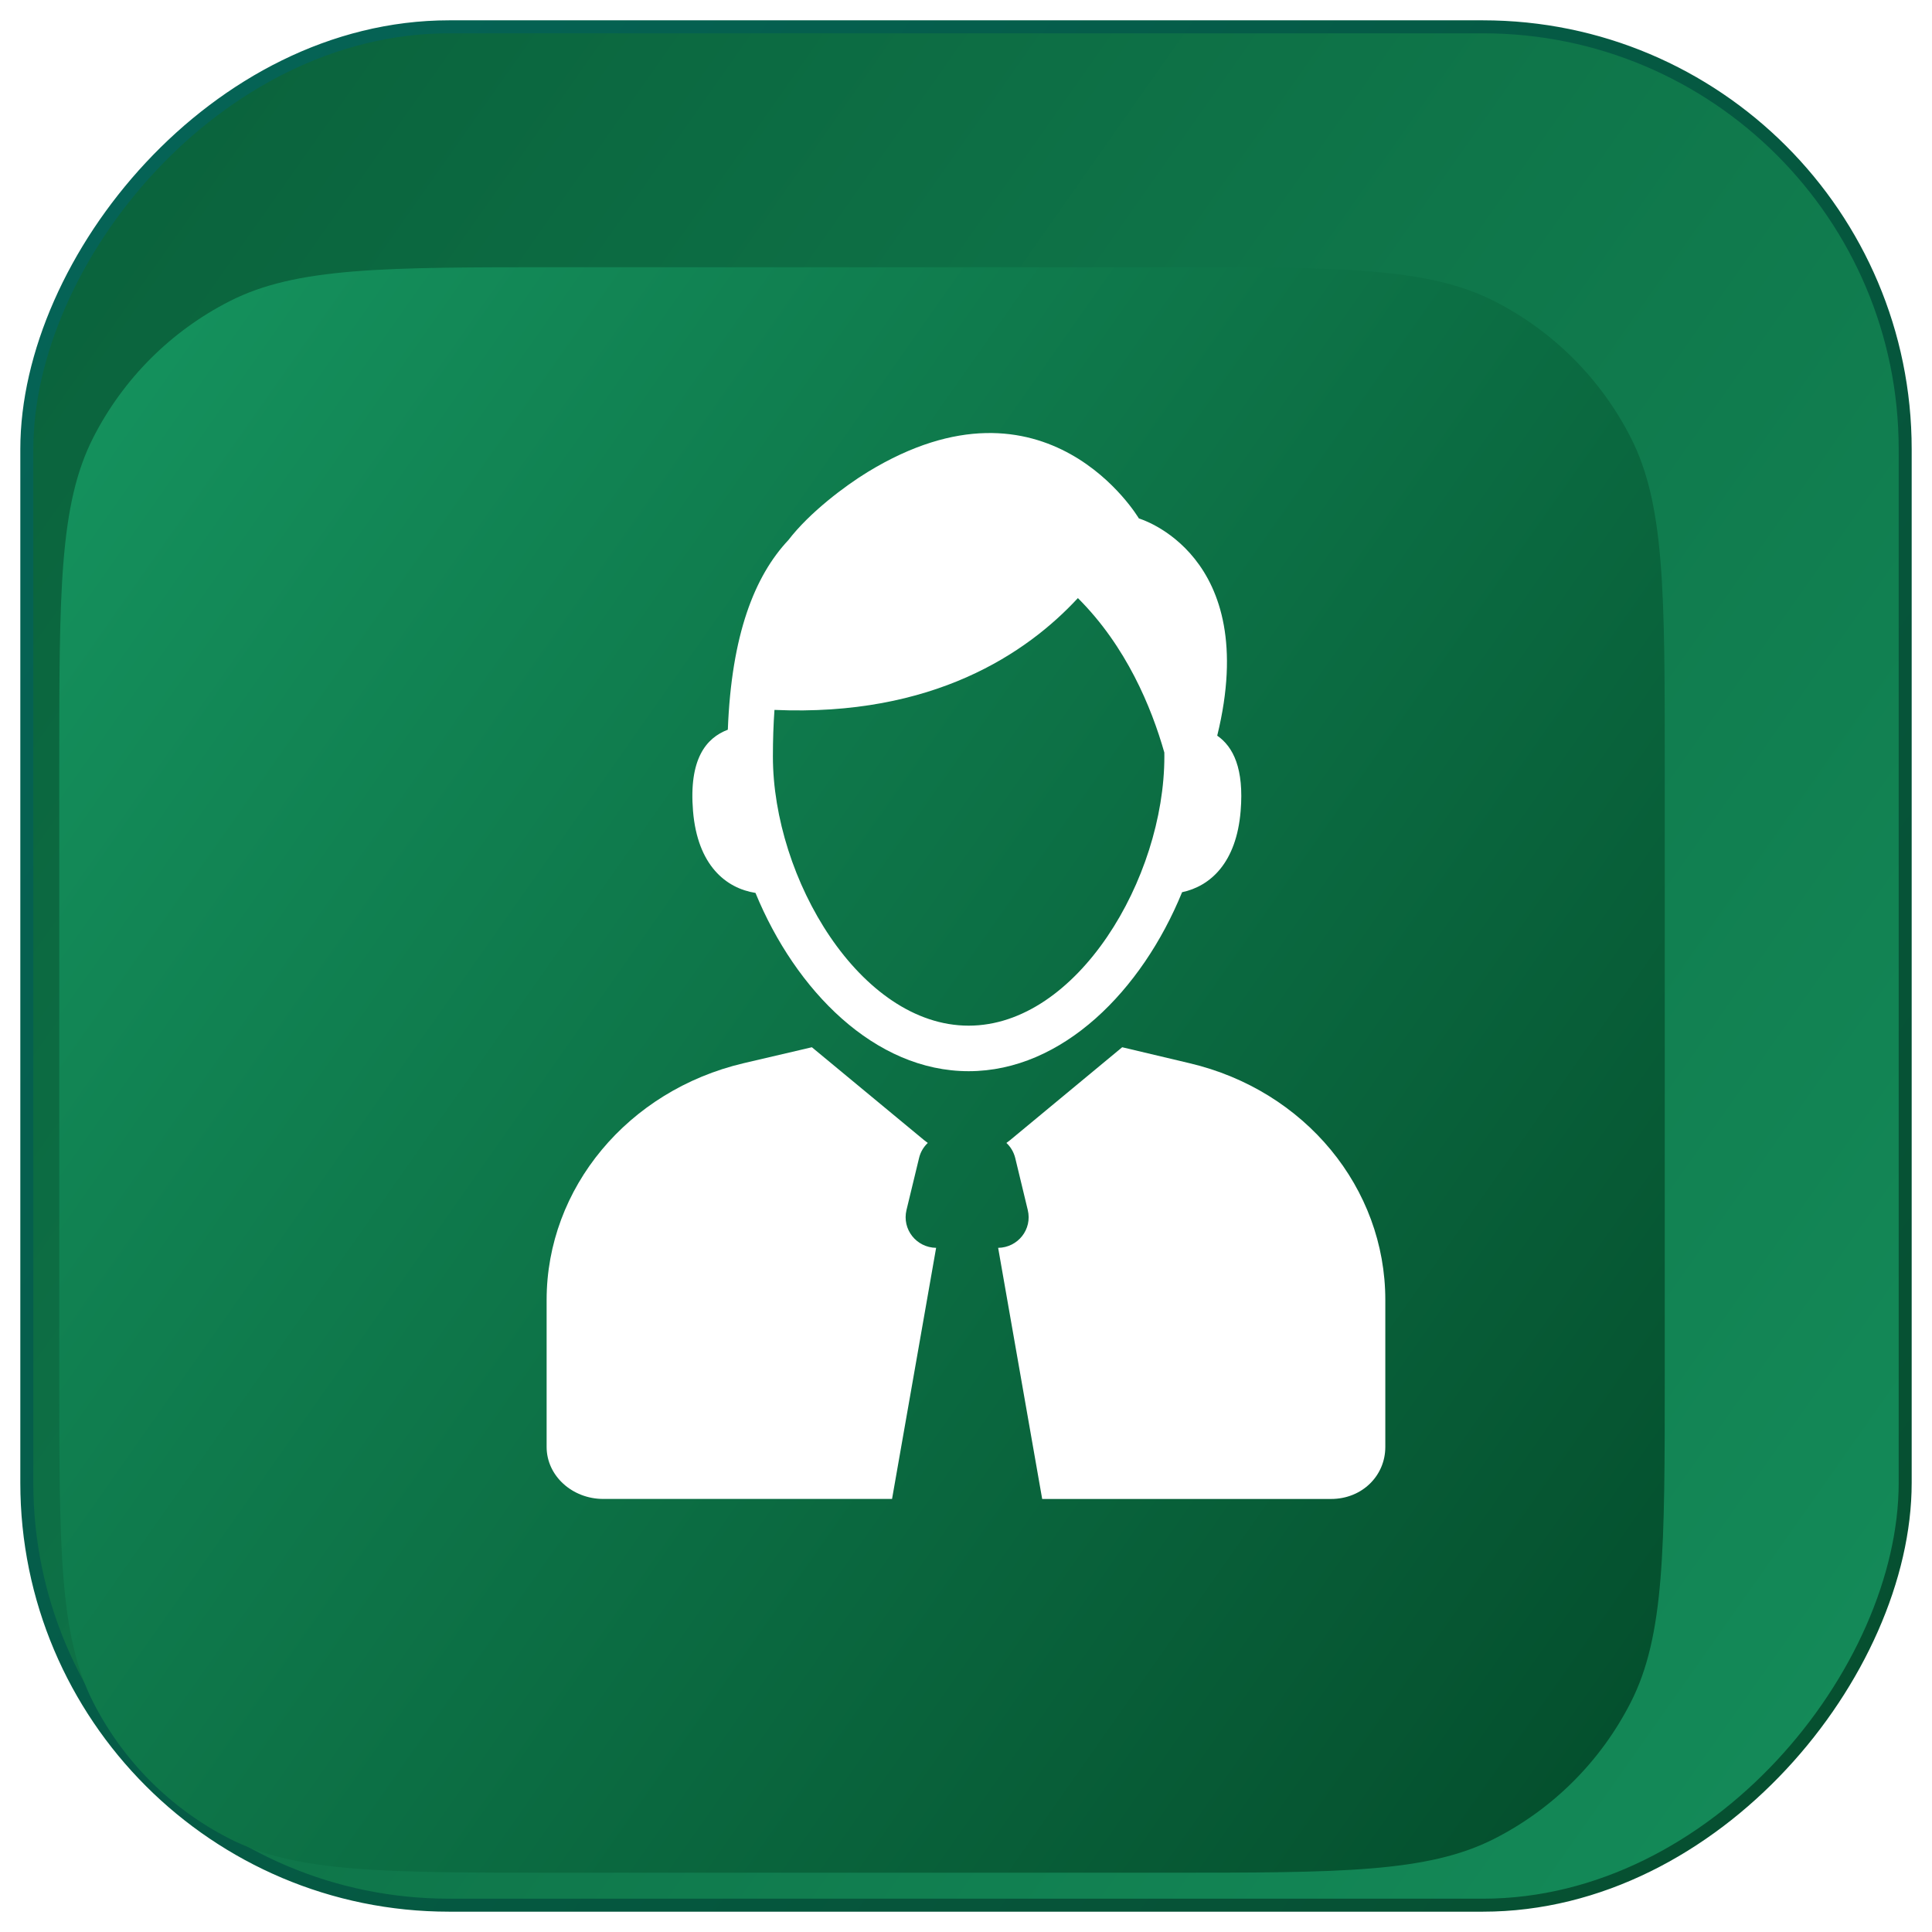 <svg xmlns="http://www.w3.org/2000/svg" fill="none" viewBox="0 0 58 58" height="58" width="58">
<rect stroke-width="0.39" stroke="url(#paint1_linear_7236_341)" fill="url(#paint0_linear_7236_341)" transform="matrix(-1 0 0 1 57.39 1)" rx="12.679" height="56.39" width="56.39" y="-0.195" x="0.195"></rect>
<g filter="url(#filter0_i_7236_341)">
<path fill="url(#paint2_linear_7236_341)" d="M53.098 19.883C53.098 14.639 53.098 12.017 52.077 10.014C51.179 8.252 49.747 6.82 47.985 5.922C45.982 4.901 43.36 4.901 38.117 4.901H19.882C14.638 4.901 12.016 4.901 10.013 5.922C8.251 6.82 6.819 8.252 5.921 10.014C4.9 12.017 4.9 14.639 4.9 19.883V38.117C4.9 43.361 4.9 45.983 5.921 47.986C6.819 49.748 8.251 51.181 10.013 52.078C12.016 53.099 14.638 53.099 19.881 53.099H38.117C43.36 53.099 45.982 53.099 47.985 52.078C49.747 51.181 51.179 49.748 52.077 47.986C53.098 45.983 53.098 43.361 53.098 38.117V19.883Z"></path>
</g>
<g clip-path="url(#clip0_7236_341)">
<path fill="white" d="M35.487 26.785C36.336 26.604 37.118 25.902 37.245 24.347C37.35 23.075 37.024 22.419 36.542 22.085C37.88 16.631 34.19 15.564 34.19 15.564C34.19 15.564 31.432 10.885 26.052 14.168C25.367 14.586 24.303 15.386 23.669 16.212C22.651 17.295 21.959 19.055 21.85 21.906C21.193 22.157 20.677 22.791 20.805 24.347C20.939 25.973 21.788 26.665 22.68 26.806C23.885 29.74 26.264 32.158 29.079 32.158C31.901 32.158 34.284 29.729 35.487 26.785ZM29.079 30.791C25.824 30.791 23.203 26.37 23.203 22.71C23.203 22.209 23.219 21.744 23.25 21.312C28.011 21.52 30.827 19.611 32.359 17.955C33.813 19.404 34.568 21.234 34.954 22.592C34.954 22.631 34.955 22.67 34.955 22.71C34.956 26.37 32.335 30.791 29.079 30.791Z"></path>
<path fill="white" d="M27.214 36.324L27.591 34.764C27.634 34.584 27.727 34.43 27.853 34.312C27.815 34.285 27.777 34.256 27.74 34.226L24.373 31.439L22.324 31.918C18.855 32.734 16.41 35.664 16.41 39.025V43.438C16.41 44.307 17.183 44.999 18.108 44.999H26.78L28.103 37.461C27.509 37.453 27.074 36.904 27.214 36.324Z"></path>
<path fill="white" d="M35.71 31.918L33.689 31.439L30.326 34.226C30.288 34.256 30.252 34.285 30.213 34.312C30.34 34.43 30.433 34.584 30.478 34.764L30.854 36.324C30.995 36.904 30.56 37.453 29.965 37.461L31.287 45H39.96C40.885 45 41.588 44.308 41.588 43.439V39.026C41.59 35.664 39.179 32.734 35.71 31.918Z"></path>
</g>
<defs>
<filter color-interpolation-filters="sRGB" filterUnits="userSpaceOnUse" height="51.318" width="51.318" y="4.901" x="1.779" id="filter0_i_7236_341">
<feFlood result="BackgroundImageFix" flood-opacity="0"></feFlood>
<feBlend result="shape" in2="BackgroundImageFix" in="SourceGraphic" mode="normal"></feBlend>
<feColorMatrix result="hardAlpha" values="0 0 0 0 0 0 0 0 0 0 0 0 0 0 0 0 0 0 127 0" type="matrix" in="SourceAlpha"></feColorMatrix>
<feOffset dy="3.121" dx="-3.121"></feOffset>
<feGaussianBlur stdDeviation="3.121"></feGaussianBlur>
<feComposite k3="1" k2="-1" operator="arithmetic" in2="hardAlpha"></feComposite>
<feColorMatrix values="0 0 0 0 0 0 0 0 0 0 0 0 0 0 0 0 0 0 0.25 0" type="matrix"></feColorMatrix>
<feBlend result="effect1_innerShadow_7236_341" in2="shape" mode="normal"></feBlend>
</filter>
<linearGradient gradientUnits="userSpaceOnUse" y2="0.023" x2="79.212" y1="53.992" x1="2.396" id="paint0_linear_7236_341">
<stop stop-color="#148B59"></stop>
<stop stop-color="#075633" offset="1"></stop>
</linearGradient>
<linearGradient gradientUnits="userSpaceOnUse" y2="0.023" x2="79.212" y1="53.992" x1="2.396" id="paint1_linear_7236_341">
<stop stop-color="#064F2F"></stop>
<stop stop-color="#046A63" offset="1"></stop>
</linearGradient>
<linearGradient gradientUnits="userSpaceOnUse" y2="4.921" x2="-15.077" y1="51.37" x1="51.036" id="paint2_linear_7236_341">
<stop stop-color="#044F2D"></stop>
<stop stop-color="#1AA66C" offset="1"></stop>
</linearGradient>
<clipPath id="clip0_7236_341">
<rect transform="translate(13 13)" fill="white" height="32" width="32"></rect>
</clipPath>
</defs>
</svg>
